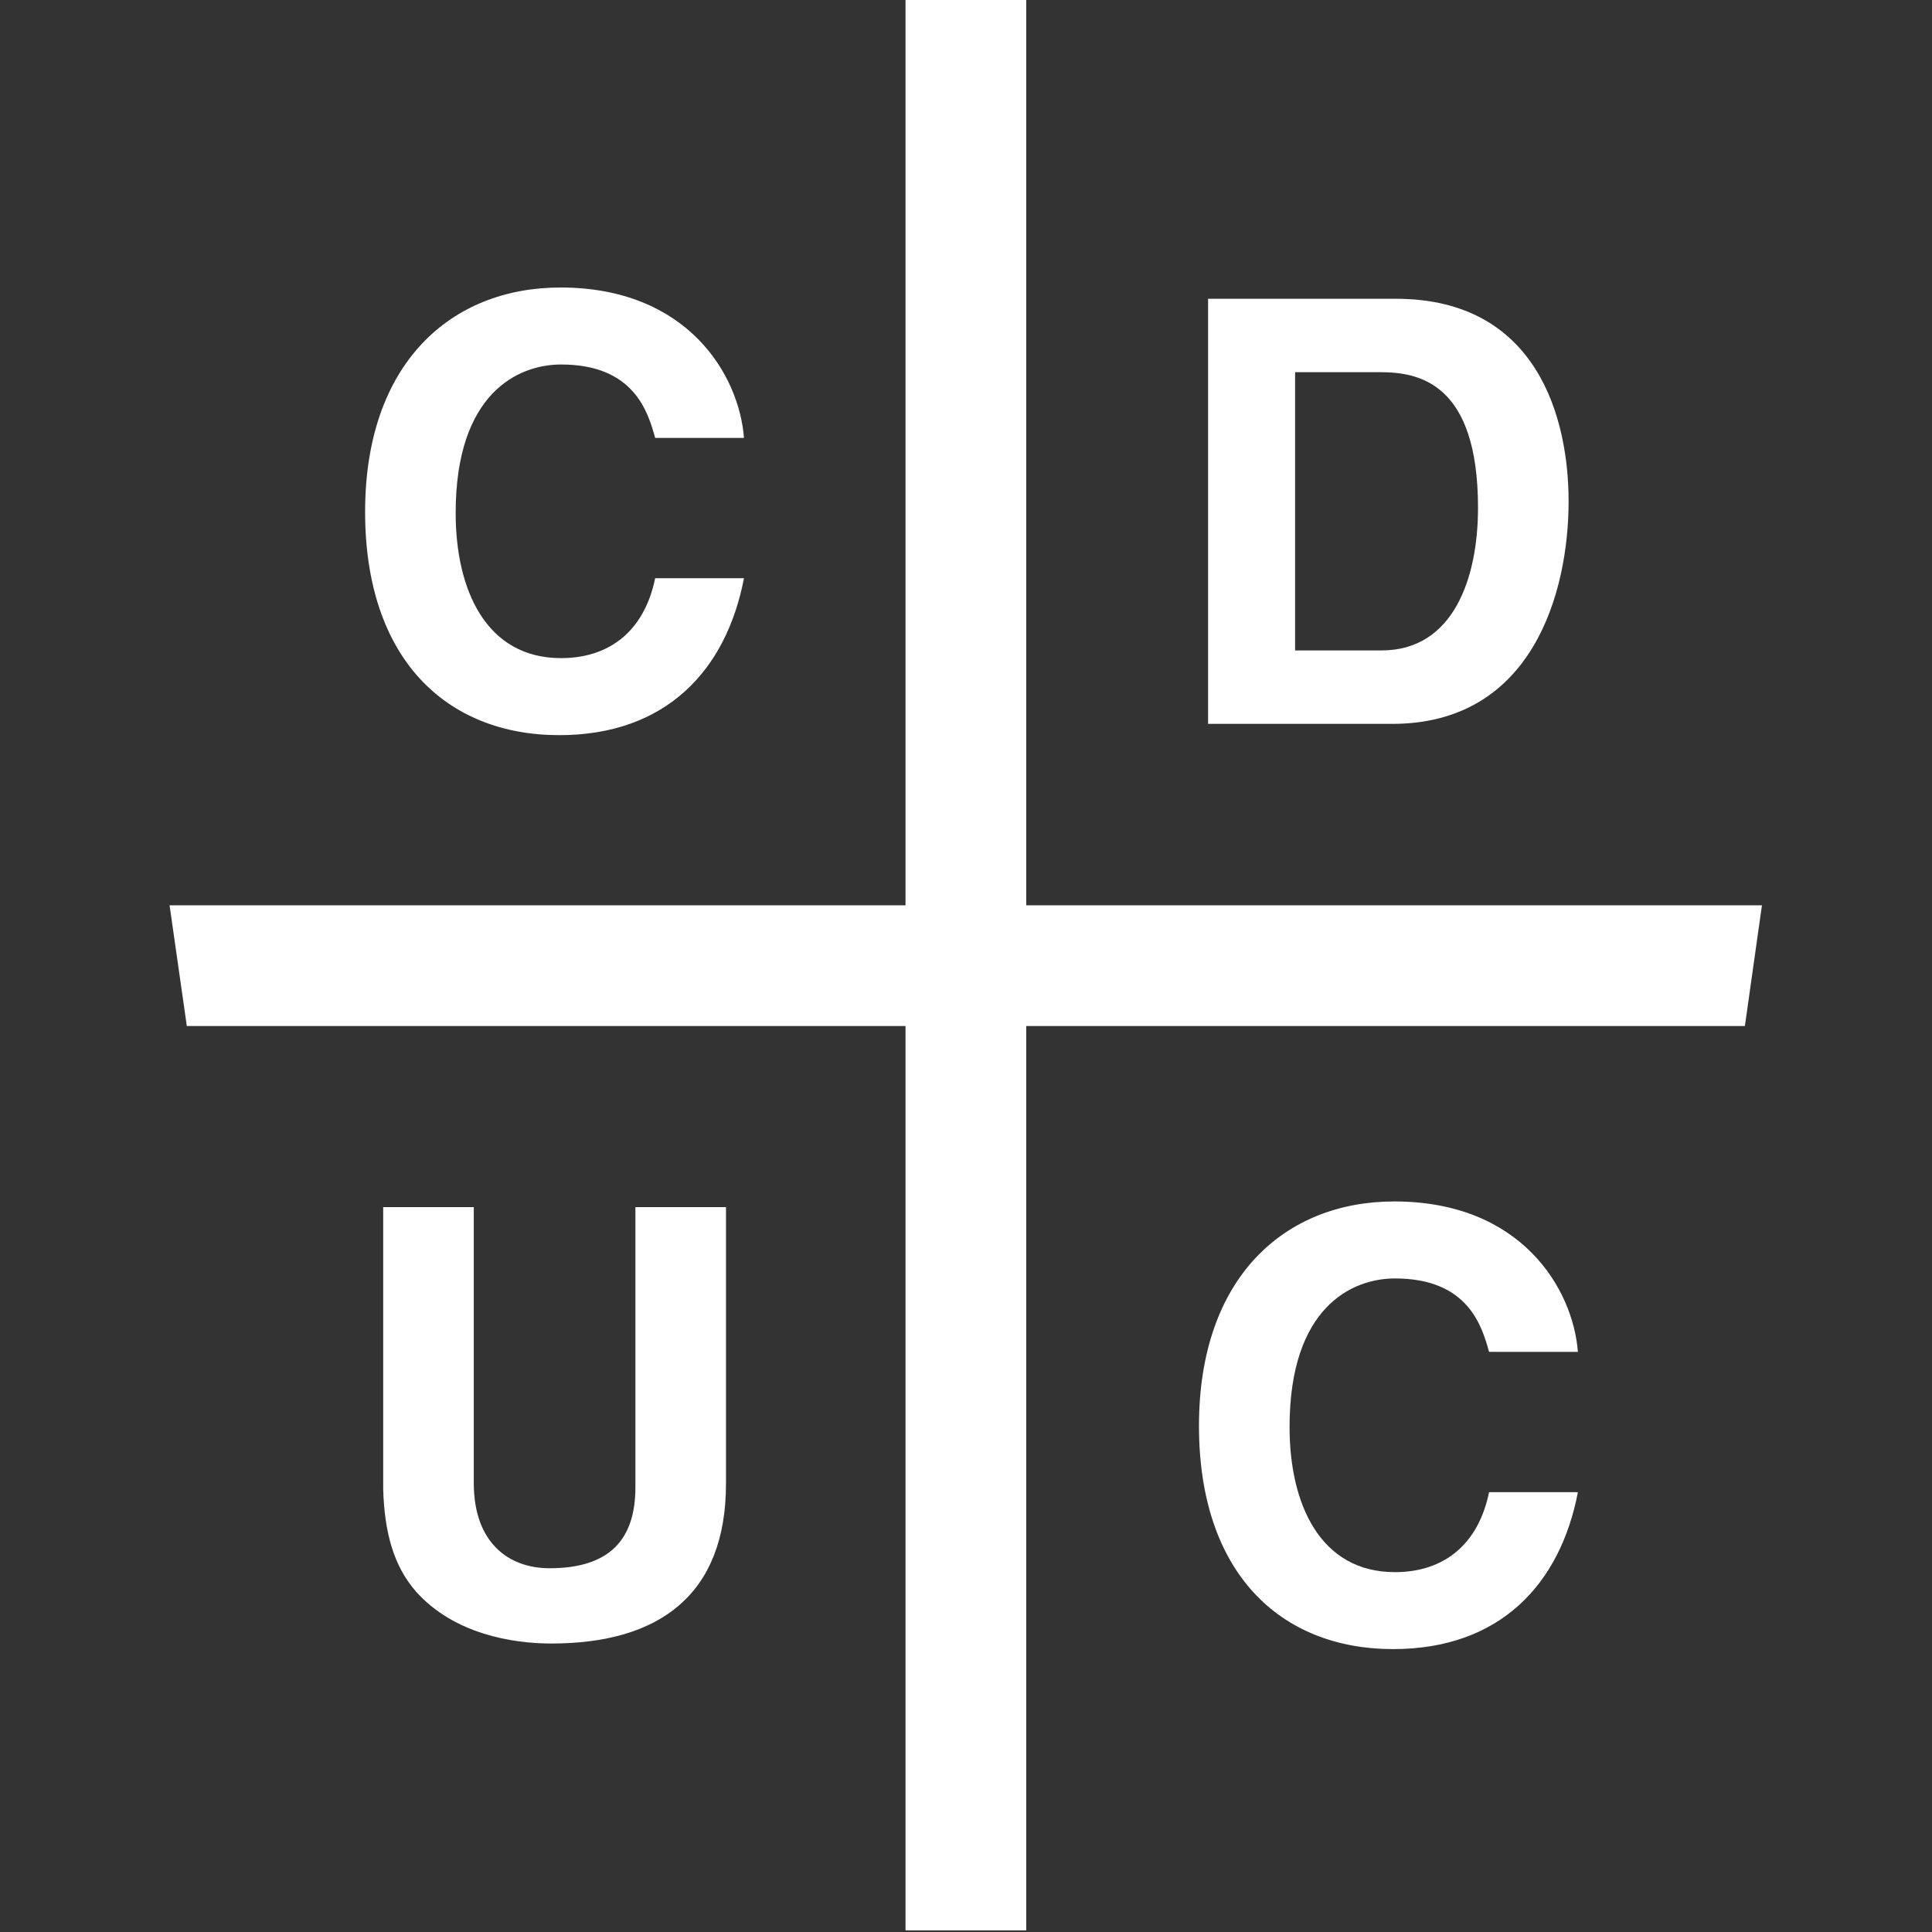 <svg xmlns="http://www.w3.org/2000/svg" xmlns:xlink="http://www.w3.org/1999/xlink" fill="none" height="53" viewBox="0 0 53 53" width="53"><rect x="0" y="0" width="53" height="53" fill="#333333" stroke="none"/><clipPath id="a"><path d="m0 0h53v53h-53z"></path></clipPath><g clip-path="url(#a)" fill="#fff"><path d="m20.409 12.013c-.13-1.721-1.542-4.126-5.034-4.126-3.004 0-5.359 2.079-5.359 6.156 0 4.027 2.225 6.124 5.327 6.124 2.923 0 4.58-1.772 5.066-4.305h-2.436c-.292 1.429-1.234 2.192-2.582 2.192-2.063 0-2.891-1.884-2.891-3.979 0-3.297 1.721-4.076 2.891-4.076 2.013 0 2.388 1.316 2.582 2.014z"></path><path d="m33.141 19.858h5.051c3.849 0 4.839-3.607 4.839-6.108 0-2.208-.812-5.554-4.743-5.554h-5.147zm2.387-9.648h2.338c1.038 0 2.68.276 2.68 3.719 0 1.917-.666 3.914-2.647 3.914h-2.371z"></path><path d="m19.916 33.114h-2.485v7.682c0 1.414-.682 2.225-2.355 2.225-1.136 0-2.079-.713-2.079-2.337v-7.57h-2.485v7.732c.033 1.169.277 2.111.91 2.826 1.04 1.154 2.631 1.414 3.703 1.414 2.94 0 4.791-1.317 4.791-4.386z"></path><path d="m43.286 37.086c-.132-1.721-1.544-4.127-5.036-4.127-3.004 0-5.359 2.08-5.359 6.157 0 4.027 2.226 6.123 5.326 6.123 2.924 0 4.582-1.77 5.069-4.304h-2.437c-.293 1.429-1.234 2.193-2.582 2.193-2.063 0-2.891-1.885-2.891-3.98 0-3.297 1.721-4.077 2.891-4.077 2.013 0 2.387 1.316 2.582 2.014z"></path><path d="m24.841 28.147v24.808h3.311v-24.808h19.715l.468-3.312h-20.183v-24.836h-3.311v24.836h-20.189l.473 3.312z"></path></g></svg>